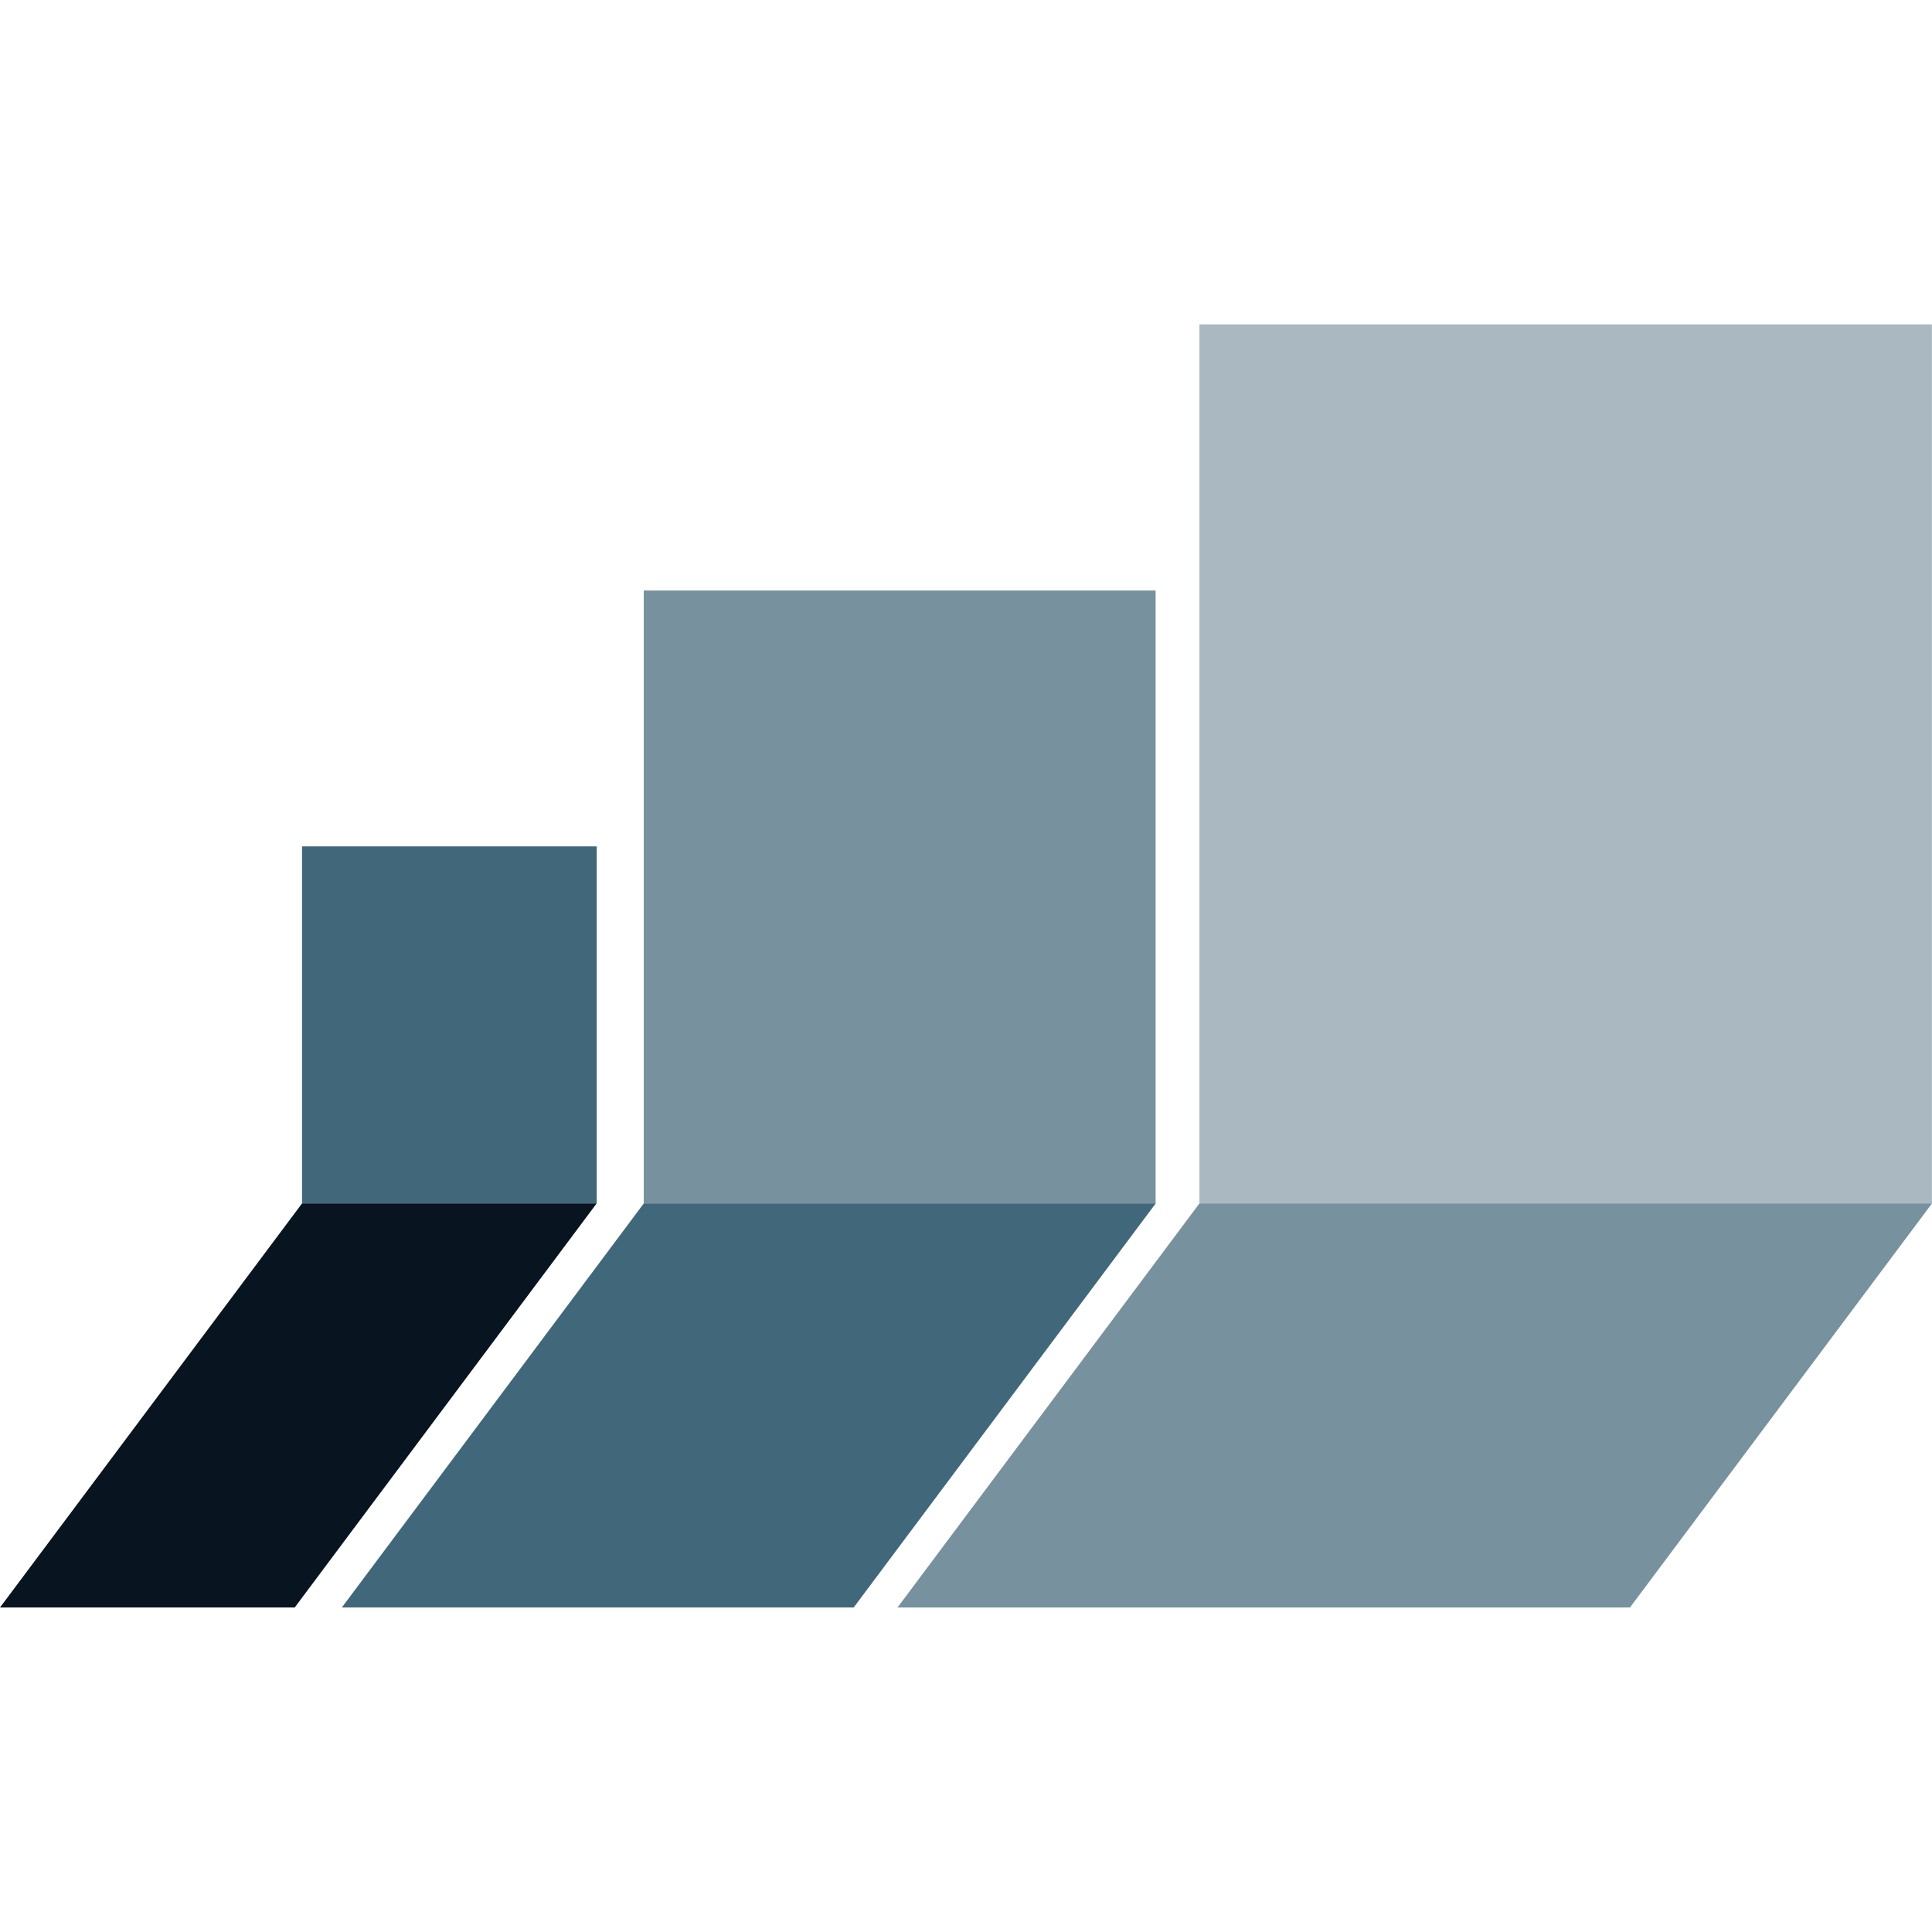 <svg id="ortiz" xmlns="http://www.w3.org/2000/svg" viewBox="0 0 198.43 198.43"><defs><style>.cls-1{fill:#41677b;}.cls-2{fill:#77919e;}.cls-3{fill:#a9b8c1;}.cls-4{fill:#081521;}</style></defs><title>favicon</title><rect class="cls-1" x="31.02" y="86.93" width="30.27" height="36.66"/><rect class="cls-2" x="66.12" y="60.65" width="52.57" height="62.95"/><rect class="cls-3" x="123.19" y="33.32" width="75.23" height="90.28"/><polygon class="cls-4" points="61.28 123.6 31.02 123.6 0 165.1 30.27 165.1 61.28 123.6"/><polygon class="cls-1" points="118.7 123.6 66.12 123.6 35.11 165.1 87.68 165.1 118.7 123.6"/><polygon class="cls-2" points="198.43 123.6 123.19 123.6 92.18 165.1 167.41 165.1 198.43 123.6"/></svg>